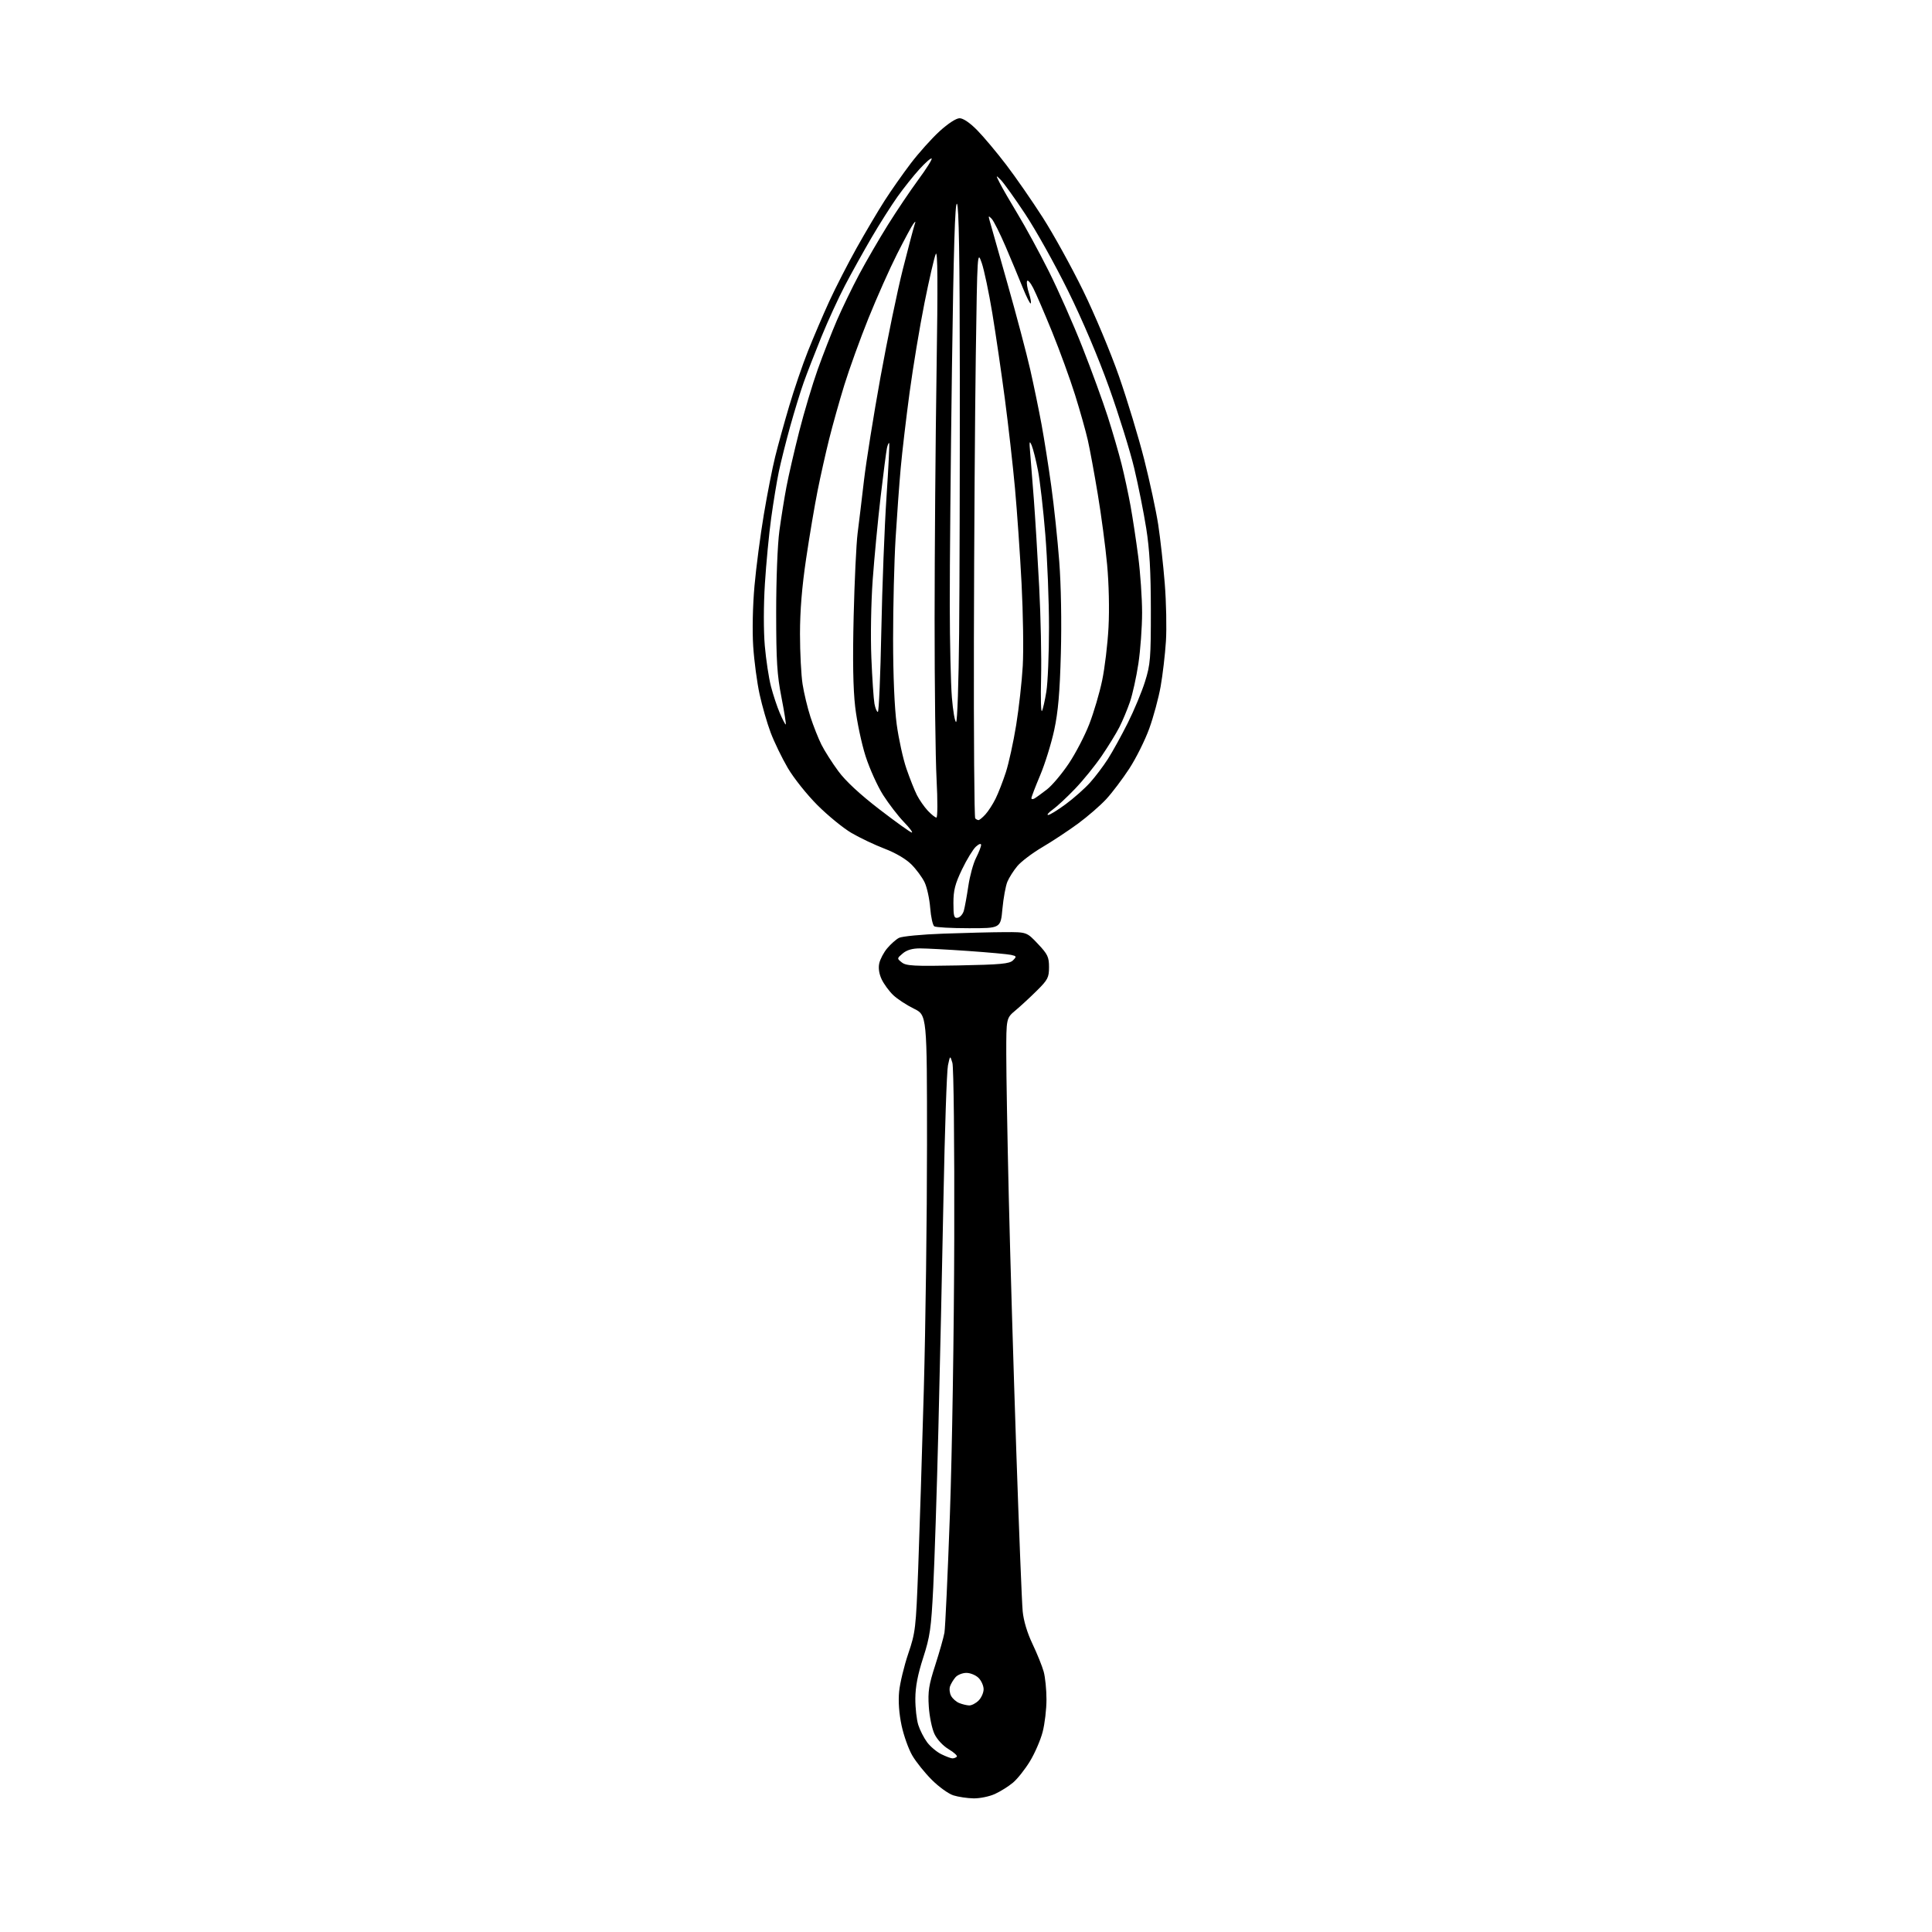 <?xml version="1.0" encoding="UTF-8" standalone="no"?>
<svg 
  version="1.1" 
  xmlns="http://www.w3.org/2000/svg" 
  xmlns:xlink="http://www.w3.org/1999/xlink" 
  xmlns:svg="http://www.w3.org/2000/svg"
  xmlns:rdf="http://www.w3.org/1999/02/22-rdf-syntax-ns#"
  xmlns:cc="http://creativecommons.org/ns#"
  xmlns:dc="http://purl.org/dc/elements/1.1/"
  viewBox="0 0 768 768"
  width="768"
  height="768"
>
<style>svg {background-color: white; }</style>"
<path stroke="none" fill="black" fill-rule="evenodd" d="M387.00,714.88C384.52,714.83 380.93,714.30 379.00,713.69C377.07,713.09 373.22,710.32 370.44,707.54C367.65,704.77 364.15,700.41 362.66,697.86C361.16,695.31 359.24,689.91 358.38,685.86C357.38,681.12 357.04,676.33 357.42,672.40C357.75,669.05 359.38,662.30 361.03,657.40C363.91,648.90 364.09,647.38 365.00,623.50C365.52,609.75 366.52,577.80 367.23,552.50C367.93,527.20 368.50,483.32 368.50,455.00C368.50,403.50 368.50,403.50 363.25,400.94C360.37,399.53 356.68,397.11 355.05,395.55C353.42,393.99 351.37,391.18 350.48,389.31C349.45,387.14 349.10,384.83 349.52,382.93C349.88,381.29 351.30,378.60 352.69,376.95C354.08,375.30 356.16,373.45 357.33,372.83C358.49,372.21 366.42,371.44 374.97,371.14C383.51,370.83 394.47,370.56 399.32,370.54C408.14,370.50 408.14,370.50 412.57,375.19C416.48,379.33 417.00,380.42 417.00,384.45C417.00,388.56 416.53,389.47 412.22,393.75C409.59,396.36 405.77,399.90 403.72,401.61C400.00,404.72 400.00,404.72 400.01,419.11C400.01,427.02 400.46,452.62 401.01,476.00C401.56,499.38 402.90,544.60 403.98,576.50C405.06,608.40 406.21,637.20 406.53,640.50C406.89,644.27 408.34,649.11 410.44,653.50C412.27,657.35 414.27,662.30 414.88,664.50C415.49,666.70 415.99,671.67 415.99,675.54C416.00,679.41 415.31,685.23 414.47,688.46C413.63,691.70 411.36,696.94 409.43,700.11C407.50,703.29 404.48,707.11 402.71,708.60C400.95,710.09 397.70,712.13 395.50,713.13C393.30,714.14 389.48,714.92 387.00,714.88zM378.58,698.98C379.18,698.99 379.97,698.70 380.34,698.33C380.70,697.96 379.26,696.62 377.12,695.35C374.85,693.99 372.50,691.47 371.46,689.27C370.47,687.19 369.46,682.29 369.21,678.37C368.82,672.37 369.23,669.77 371.79,661.87C373.45,656.72 375.09,650.94 375.43,649.03C375.76,647.13 376.74,625.98 377.60,602.03C378.48,577.60 379.24,529.32 379.33,492.00C379.43,454.43 379.10,424.19 378.59,422.50C377.68,419.50 377.68,419.50 376.83,423.50C376.36,425.70 375.56,449.32 375.05,476.00C374.54,502.68 373.62,544.30 373.01,568.50C372.41,592.70 371.49,620.83 370.98,631.00C370.15,647.45 369.70,650.55 366.97,659.00C364.82,665.65 363.88,670.52 363.86,675.22C363.84,678.91 364.37,683.64 365.04,685.72C365.70,687.80 367.29,690.89 368.55,692.59C369.82,694.29 372.35,696.42 374.18,697.32C376.01,698.22 377.99,698.96 378.58,698.98zM385.25,677.94C386.21,677.97 387.90,677.10 389.00,676.00C390.10,674.90 391.00,672.88 391.00,671.50C391.00,670.12 390.10,668.10 389.00,667.00C387.90,665.90 385.72,665.00 384.15,665.00C382.59,665.00 380.63,665.79 379.81,666.75C378.98,667.71 378.01,669.32 377.66,670.32C377.30,671.32 377.48,673.04 378.07,674.13C378.65,675.22 380.11,676.51 381.32,676.99C382.52,677.48 384.29,677.90 385.25,677.94zM380.77,383.78C397.85,383.45 401.30,383.13 402.68,381.75C404.19,380.24 404.13,380.08 401.91,379.58C400.58,379.29 392.89,378.59 384.81,378.02C376.73,377.46 368.12,377.00 365.67,377.00C362.68,377.00 360.45,377.65 358.86,379.00C356.51,380.99 356.51,381.01 358.50,382.59C360.22,383.96 363.34,384.12 380.77,383.78zM385.13,368.98C378.18,368.98 372.00,368.64 371.39,368.23C370.79,367.83 370.06,364.54 369.77,360.92C369.49,357.31 368.50,352.74 367.56,350.77C366.63,348.81 364.26,345.60 362.31,343.64C360.13,341.46 355.98,339.02 351.62,337.36C347.70,335.86 341.80,333.06 338.50,331.13C335.20,329.20 329.10,324.21 324.94,320.06C320.74,315.85 315.50,309.28 313.14,305.25C310.81,301.26 307.76,294.96 306.36,291.25C304.96,287.54 302.98,280.68 301.95,276.00C300.93,271.32 299.79,262.74 299.41,256.92C299.01,250.75 299.22,240.75 299.92,232.92C300.58,225.54 302.25,212.75 303.64,204.50C305.02,196.25 307.06,185.90 308.16,181.50C309.25,177.10 311.74,168.10 313.69,161.50C315.64,154.90 319.00,145.04 321.17,139.59C323.34,134.14 327.15,125.24 329.63,119.82C332.12,114.40 337.02,104.83 340.52,98.57C344.03,92.31 349.01,83.88 351.60,79.84C354.18,75.80 358.89,69.10 362.05,64.94C365.21,60.79 370.35,55.05 373.48,52.19C376.88,49.09 380.09,47.00 381.46,47.00C382.88,47.00 385.55,48.81 388.44,51.75C391.01,54.36 396.20,60.55 399.98,65.50C403.76,70.45 410.31,79.90 414.53,86.50C418.76,93.10 425.96,106.15 430.54,115.50C435.12,124.85 441.56,140.22 444.84,149.65C448.13,159.08 452.63,173.93 454.84,182.65C457.05,191.37 459.55,203.00 460.40,208.50C461.24,214.00 462.42,224.57 463.01,231.98C463.60,239.39 463.81,249.74 463.47,254.98C463.13,260.22 462.19,268.25 461.38,272.83C460.57,277.41 458.53,284.96 456.85,289.61C455.16,294.27 451.59,301.43 448.91,305.54C446.23,309.64 442.12,315.09 439.77,317.64C437.42,320.19 432.35,324.59 428.50,327.42C424.65,330.24 418.28,334.45 414.35,336.76C410.42,339.07 405.97,342.44 404.45,344.23C402.94,346.03 401.14,348.85 400.45,350.50C399.76,352.15 398.88,356.99 398.48,361.25C397.77,369.00 397.77,369.00 385.13,368.98zM380.73,364.81C381.68,364.63 382.77,363.36 383.15,361.99C383.53,360.62 384.33,356.21 384.93,352.20C385.52,348.18 386.91,343.14 388.01,340.99C389.10,338.84 390.00,336.54 390.00,335.88C390.00,335.18 389.16,335.45 387.93,336.56C386.80,337.59 384.32,341.64 382.43,345.57C379.66,351.35 379.00,353.90 379.00,358.93C379.00,364.28 379.24,365.10 380.73,364.81zM362.46,330.95C362.99,330.98 361.57,329.09 359.30,326.75C357.04,324.41 353.35,319.61 351.09,316.09C348.84,312.56 345.68,305.58 344.08,300.59C342.48,295.59 340.62,286.77 339.95,281.00C339.11,273.80 338.92,262.49 339.34,245.00C339.68,230.97 340.39,216.12 340.91,212.00C341.44,207.88 342.58,198.43 343.44,191.00C344.31,183.57 347.25,165.12 349.99,150.00C352.73,134.88 356.74,115.53 358.90,107.00C361.07,98.47 363.14,90.60 363.51,89.50C364.07,87.85 363.99,87.76 363.05,89.00C362.42,89.83 359.52,95.22 356.59,101.00C353.67,106.78 348.56,118.25 345.23,126.50C341.91,134.75 337.60,146.68 335.65,153.00C333.70,159.32 330.98,169.00 329.61,174.50C328.24,180.00 326.17,189.22 325.02,195.00C323.86,200.78 321.80,212.93 320.46,222.00C318.78,233.25 318.01,242.80 318.01,252.00C318.01,259.43 318.48,268.43 319.04,272.00C319.60,275.57 321.01,281.43 322.17,285.00C323.33,288.57 325.29,293.52 326.53,296.00C327.77,298.48 330.78,303.21 333.23,306.53C336.14,310.49 341.76,315.70 349.58,321.73C356.14,326.77 361.93,330.92 362.46,330.95zM388.99,326.00C389.35,326.00 390.58,324.99 391.71,323.75C392.85,322.51 394.66,319.70 395.75,317.50C396.84,315.30 398.68,310.57 399.84,307.00C401.00,303.43 402.85,294.99 403.94,288.25C405.03,281.51 406.21,270.93 406.56,264.75C406.92,258.56 406.70,243.82 406.09,232.00C405.48,220.18 404.29,203.07 403.46,194.00C402.63,184.93 400.82,168.95 399.44,158.50C398.06,148.05 395.82,132.75 394.46,124.50C393.10,116.25 391.20,107.25 390.25,104.50C388.52,99.55 388.49,99.93 387.89,141.50C387.56,164.60 387.22,215.26 387.14,254.08C387.06,292.90 387.30,324.97 387.67,325.33C388.03,325.70 388.63,326.00 388.99,326.00zM372.24,325.00C372.72,325.00 372.75,318.26 372.30,309.75C371.86,301.36 371.51,272.68 371.52,246.00C371.53,219.32 371.88,175.23 372.29,148.00C372.84,112.16 372.75,99.19 371.97,101.00C371.37,102.37 369.35,111.15 367.48,120.50C365.61,129.85 362.96,145.82 361.58,156.00C360.21,166.18 358.62,179.68 358.05,186.00C357.48,192.32 356.56,204.93 356.01,214.00C355.46,223.07 355.02,241.07 355.02,254.00C355.03,268.68 355.57,281.44 356.46,288.00C357.25,293.77 358.98,301.68 360.32,305.56C361.66,309.44 363.53,314.17 364.49,316.06C365.45,317.95 367.39,320.74 368.80,322.25C370.22,323.76 371.76,325.00 372.24,325.00zM416.64,323.97C417.27,323.99 420.42,322.05 423.64,319.67C426.86,317.29 431.21,313.44 433.30,311.11C435.39,308.79 438.59,304.55 440.42,301.69C442.24,298.84 445.78,292.43 448.28,287.45C450.78,282.47 453.88,275.04 455.16,270.95C457.30,264.12 457.50,261.75 457.48,242.50C457.47,227.10 456.98,218.43 455.64,210.00C454.64,203.68 452.49,192.91 450.86,186.09C449.23,179.26 444.75,164.86 440.90,154.09C436.61,142.08 430.26,127.15 424.51,115.50C419.35,105.05 411.68,91.33 407.48,85.00C403.28,78.67 398.93,72.60 397.81,71.50C395.79,69.50 395.79,69.50 397.45,72.80C398.36,74.61 401.58,80.19 404.61,85.19C407.65,90.19 413.20,100.41 416.95,107.90C420.70,115.39 426.70,128.94 430.27,138.01C433.85,147.08 438.36,159.45 440.31,165.50C442.25,171.55 444.74,180.10 445.84,184.50C446.95,188.90 448.54,196.32 449.39,201.00C450.24,205.68 451.63,214.81 452.47,221.30C453.31,227.79 454.00,237.81 454.00,243.56C454.00,249.31 453.34,258.40 452.53,263.76C451.73,269.12 450.21,276.00 449.16,279.05C448.11,282.10 446.23,286.60 444.98,289.05C443.73,291.50 440.57,296.65 437.94,300.50C435.32,304.35 430.54,310.24 427.33,313.58C424.13,316.92 420.15,320.62 418.50,321.80C416.85,322.97 416.01,323.95 416.64,323.97zM411.25,317.39C411.94,316.99 414.17,315.36 416.22,313.78C418.26,312.19 422.15,307.56 424.87,303.50C427.59,299.44 431.26,292.38 433.02,287.81C434.79,283.24 437.09,275.45 438.12,270.50C439.16,265.55 440.30,256.05 440.65,249.39C441.03,242.26 440.80,231.96 440.09,224.39C439.43,217.30 437.77,204.75 436.39,196.50C435.02,188.25 433.24,178.57 432.43,175.00C431.62,171.43 429.34,163.32 427.36,157.00C425.38,150.68 421.28,139.43 418.26,132.00C415.24,124.58 411.85,116.70 410.72,114.50C409.60,112.30 408.49,111.06 408.26,111.74C408.03,112.42 408.37,114.59 409.02,116.56C409.67,118.52 409.99,120.35 409.73,120.61C409.47,120.86 408.03,118.02 406.53,114.29C405.03,110.55 401.98,103.22 399.74,98.00C397.50,92.78 395.02,87.83 394.23,87.00C392.95,85.68 392.85,85.73 393.34,87.50C393.64,88.60 396.83,99.85 400.42,112.50C404.01,125.15 408.12,140.68 409.55,147.00C410.98,153.32 413.00,163.12 414.04,168.77C415.08,174.42 416.82,185.44 417.90,193.27C418.99,201.10 420.41,214.58 421.07,223.23C421.79,232.64 422.04,247.31 421.71,259.73C421.29,275.31 420.63,282.92 419.07,290.19C417.92,295.52 415.41,303.61 413.49,308.16C411.57,312.71 410.00,316.82 410.00,317.28C410.00,317.74 410.56,317.79 411.25,317.39zM312.34,288.00C312.56,288.00 311.80,283.16 310.65,277.25C308.89,268.25 308.55,262.76 308.54,243.50C308.54,230.29 309.08,216.46 309.82,211.00C310.53,205.78 311.79,197.90 312.63,193.50C313.46,189.10 315.75,179.20 317.70,171.50C319.66,163.80 322.97,152.70 325.07,146.82C327.17,140.95 330.60,132.18 332.69,127.32C334.79,122.47 338.78,114.23 341.57,109.00C344.36,103.78 349.48,94.95 352.95,89.40C356.42,83.84 361.87,75.75 365.06,71.41C368.26,67.08 370.63,63.30 370.34,63.02C370.04,62.73 367.86,64.64 365.49,67.25C363.12,69.86 359.17,74.81 356.73,78.25C354.28,81.69 349.65,89.00 346.43,94.50C343.22,100.00 338.47,108.55 335.88,113.50C333.29,118.45 329.06,127.67 326.48,134.00C323.91,140.32 320.76,148.43 319.49,152.00C318.21,155.57 315.80,163.45 314.11,169.50C312.43,175.55 310.40,183.65 309.59,187.50C308.79,191.35 307.42,199.68 306.55,206.00C305.68,212.32 304.56,224.04 304.06,232.04C303.52,240.56 303.51,250.76 304.02,256.70C304.51,262.27 305.61,269.55 306.47,272.87C307.33,276.19 308.91,280.95 309.98,283.45C311.05,285.95 312.11,288.00 312.34,288.00zM380.07,287.00C380.55,287.00 381.09,271.18 381.27,251.75C381.45,232.36 381.57,186.26 381.54,149.30C381.51,102.31 381.17,81.77 380.41,81.01C379.63,80.23 379.07,98.64 378.41,146.71C377.91,183.45 377.52,225.65 377.55,240.50C377.57,255.35 377.95,271.89 378.39,277.25C378.83,282.61 379.58,287.00 380.07,287.00zM414.19,282.63C414.58,281.93 415.37,278.47 415.94,274.93C416.52,271.39 416.99,259.94 416.99,249.48C417.00,239.01 416.34,222.36 415.53,212.48C414.73,202.59 413.41,191.12 412.61,187.00C411.81,182.88 410.68,178.38 410.09,177.00C409.21,174.95 409.11,175.48 409.51,180.00C409.77,183.03 410.43,191.35 410.97,198.50C411.51,205.65 412.47,221.29 413.09,233.25C413.71,245.21 414.05,261.50 413.85,269.45C413.64,277.40 413.80,283.33 414.19,282.63zM348.96,283.00C349.37,283.00 349.99,268.49 350.34,250.75C350.69,233.01 351.62,209.05 352.40,197.50C353.18,185.95 353.65,176.33 353.46,176.13C353.26,175.93 352.86,176.83 352.57,178.13C352.29,179.43 351.16,188.15 350.06,197.50C348.97,206.85 347.55,221.70 346.91,230.50C346.26,239.56 346.02,253.00 346.38,261.50C346.72,269.75 347.28,277.96 347.61,279.75C347.95,281.54 348.56,283.00 348.96,283.00z" />

</svg>